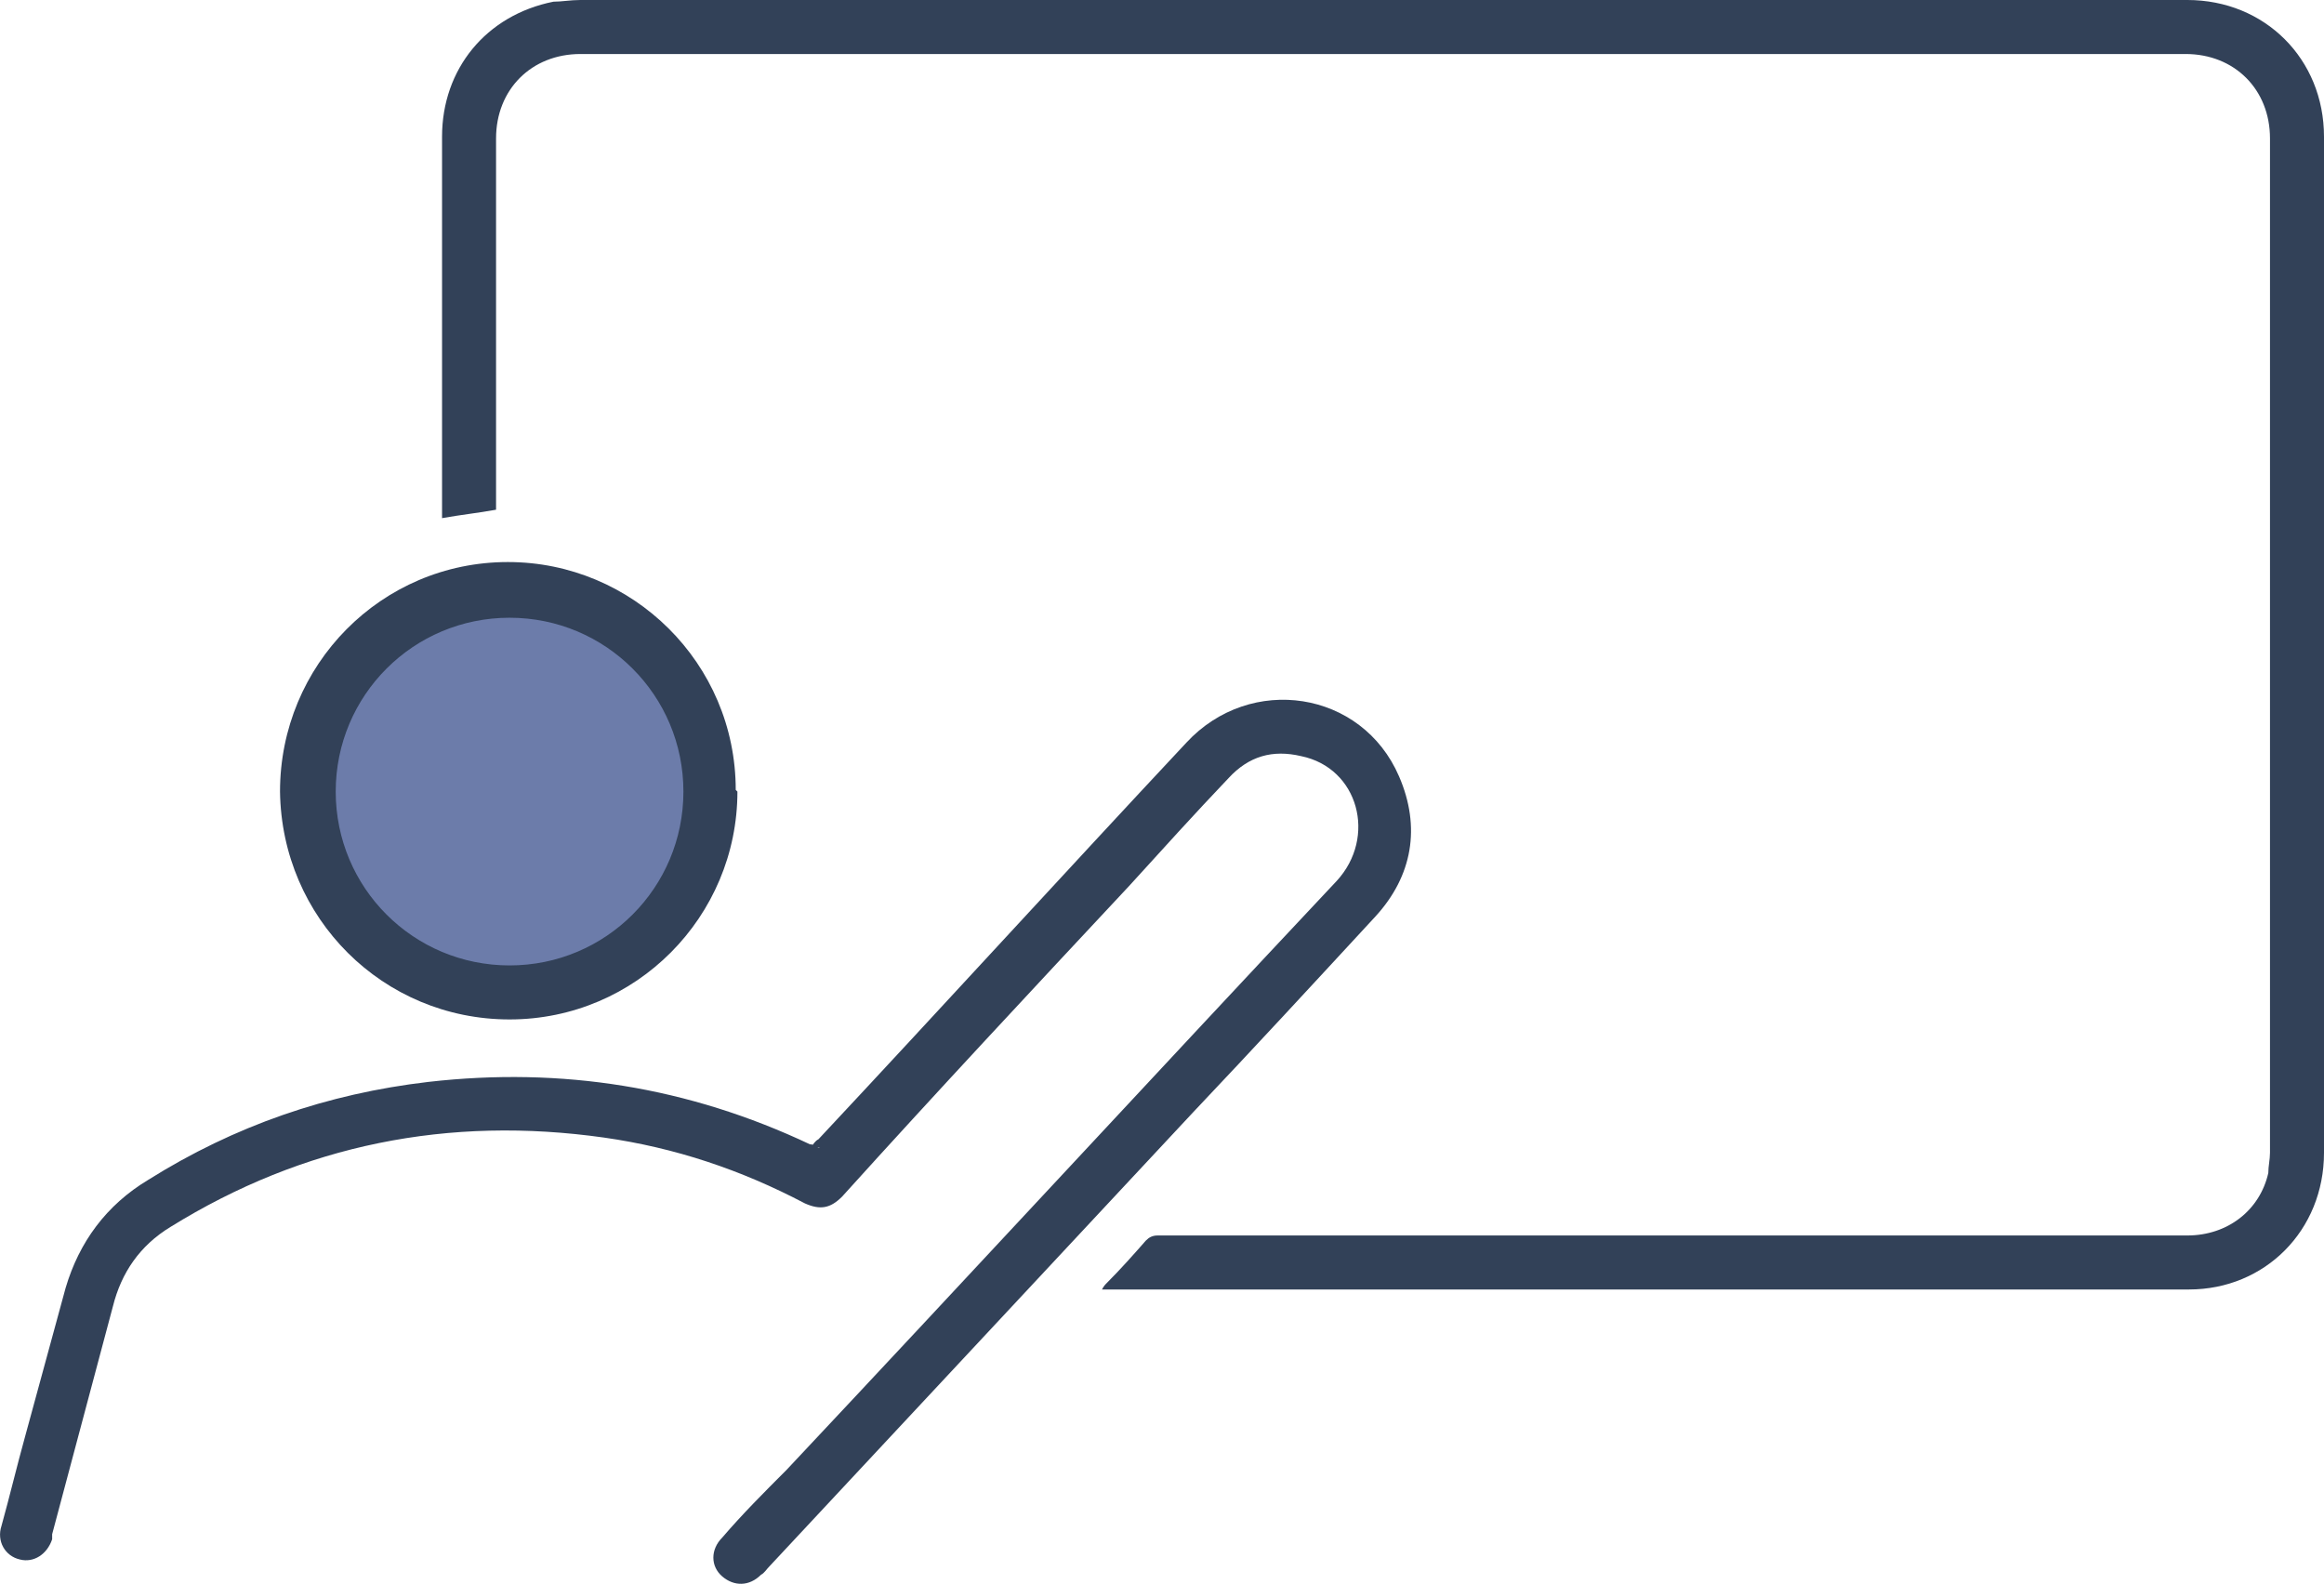 <svg xmlns="http://www.w3.org/2000/svg" id="Layer_1" data-name="Layer 1" viewBox="6.41 28.1 137.69 93.84"><defs><style>      .cls-1 {        fill: #324158;      }      .cls-1, .cls-2 {        stroke-width: 0px;      }      .cls-2 {        fill: #6c7caa;      }    </style></defs><circle class="cls-2" cx="36.6" cy="75" r="12.3"></circle><g><path class="cls-1" d="M35.8,58.3c-1.1.2-2.1.3-3.2.5v-.5c0-7.4,0-14.8,0-22.1,0-4,2.6-7.2,6.6-8,.5,0,1-.1,1.6-.1,31.7,0,63.5,0,95.2,0,4.6,0,8.1,3.5,8.1,8.1,0,20.1,0,40.1,0,60.2,0,4.6-3.5,8.1-8,8.1-21.3,0-42.7,0-64,0-.1,0-.2,0-.4,0,.1-.2.2-.3.3-.4.8-.8,1.6-1.7,2.3-2.5.2-.2.4-.3.7-.3,3.9,0,7.8,0,11.7,0,16.4,0,32.9,0,49.3,0,2.4,0,4.3-1.5,4.8-3.7,0-.4.1-.8.1-1.2,0-20,0-40.1,0-60.1,0-2.9-2.1-5-5-5-31.7,0-63.4,0-95.1,0-2.9,0-5,2.1-5,5,0,7.2,0,14.3,0,21.5v.6Z"></path><path class="cls-1" d="M54.5,96c.1-.1.2-.3.4-.4,7.3-7.8,14.5-15.7,21.8-23.5,3.8-4.1,10.4-3.1,12.6,2,1.3,3,.8,5.9-1.4,8.3-3.6,3.9-7.2,7.8-10.8,11.6-8.4,9-16.7,17.9-25.1,26.9-.2.2-.3.4-.5.5-.7.7-1.6.7-2.3.1-.7-.6-.7-1.6,0-2.3,1.2-1.4,2.5-2.7,3.8-4,10.9-11.6,21.7-23.3,32.6-34.9,2.4-2.6,1.3-6.7-2.1-7.4-1.7-.4-3.1,0-4.3,1.3-2,2.1-3.9,4.2-5.9,6.4-5.7,6.1-11.4,12.2-17,18.4-.7.7-1.3.8-2.2.4-3.8-2-7.7-3.3-11.9-3.9-9.2-1.3-17.8.4-25.7,5.3-1.8,1.1-2.9,2.7-3.4,4.7-1.2,4.5-2.4,9-3.6,13.5,0,0,0,.2,0,.3-.3.9-1.1,1.4-1.9,1.2-.9-.2-1.4-1.1-1.1-2,.5-1.8.9-3.5,1.4-5.3.8-2.9,1.6-5.9,2.4-8.8.8-2.7,2.4-4.9,4.9-6.4,5.1-3.2,10.6-5.1,16.6-5.8,7.9-.9,15.4.3,22.6,3.7.2,0,.3.1.5.2,0,0,0,0,.1,0Z"></path><path class="cls-1" d="M50.1,75c0,7.4-6,13.5-13.5,13.5-7.5,0-13.5-6-13.6-13.5,0-7.5,6-13.6,13.5-13.6,7.4,0,13.5,6,13.5,13.5ZM36.6,64.7c-5.7,0-10.3,4.6-10.3,10.3,0,5.7,4.6,10.3,10.3,10.3,5.7,0,10.3-4.6,10.3-10.3,0-5.7-4.6-10.3-10.3-10.3Z"></path></g></svg>